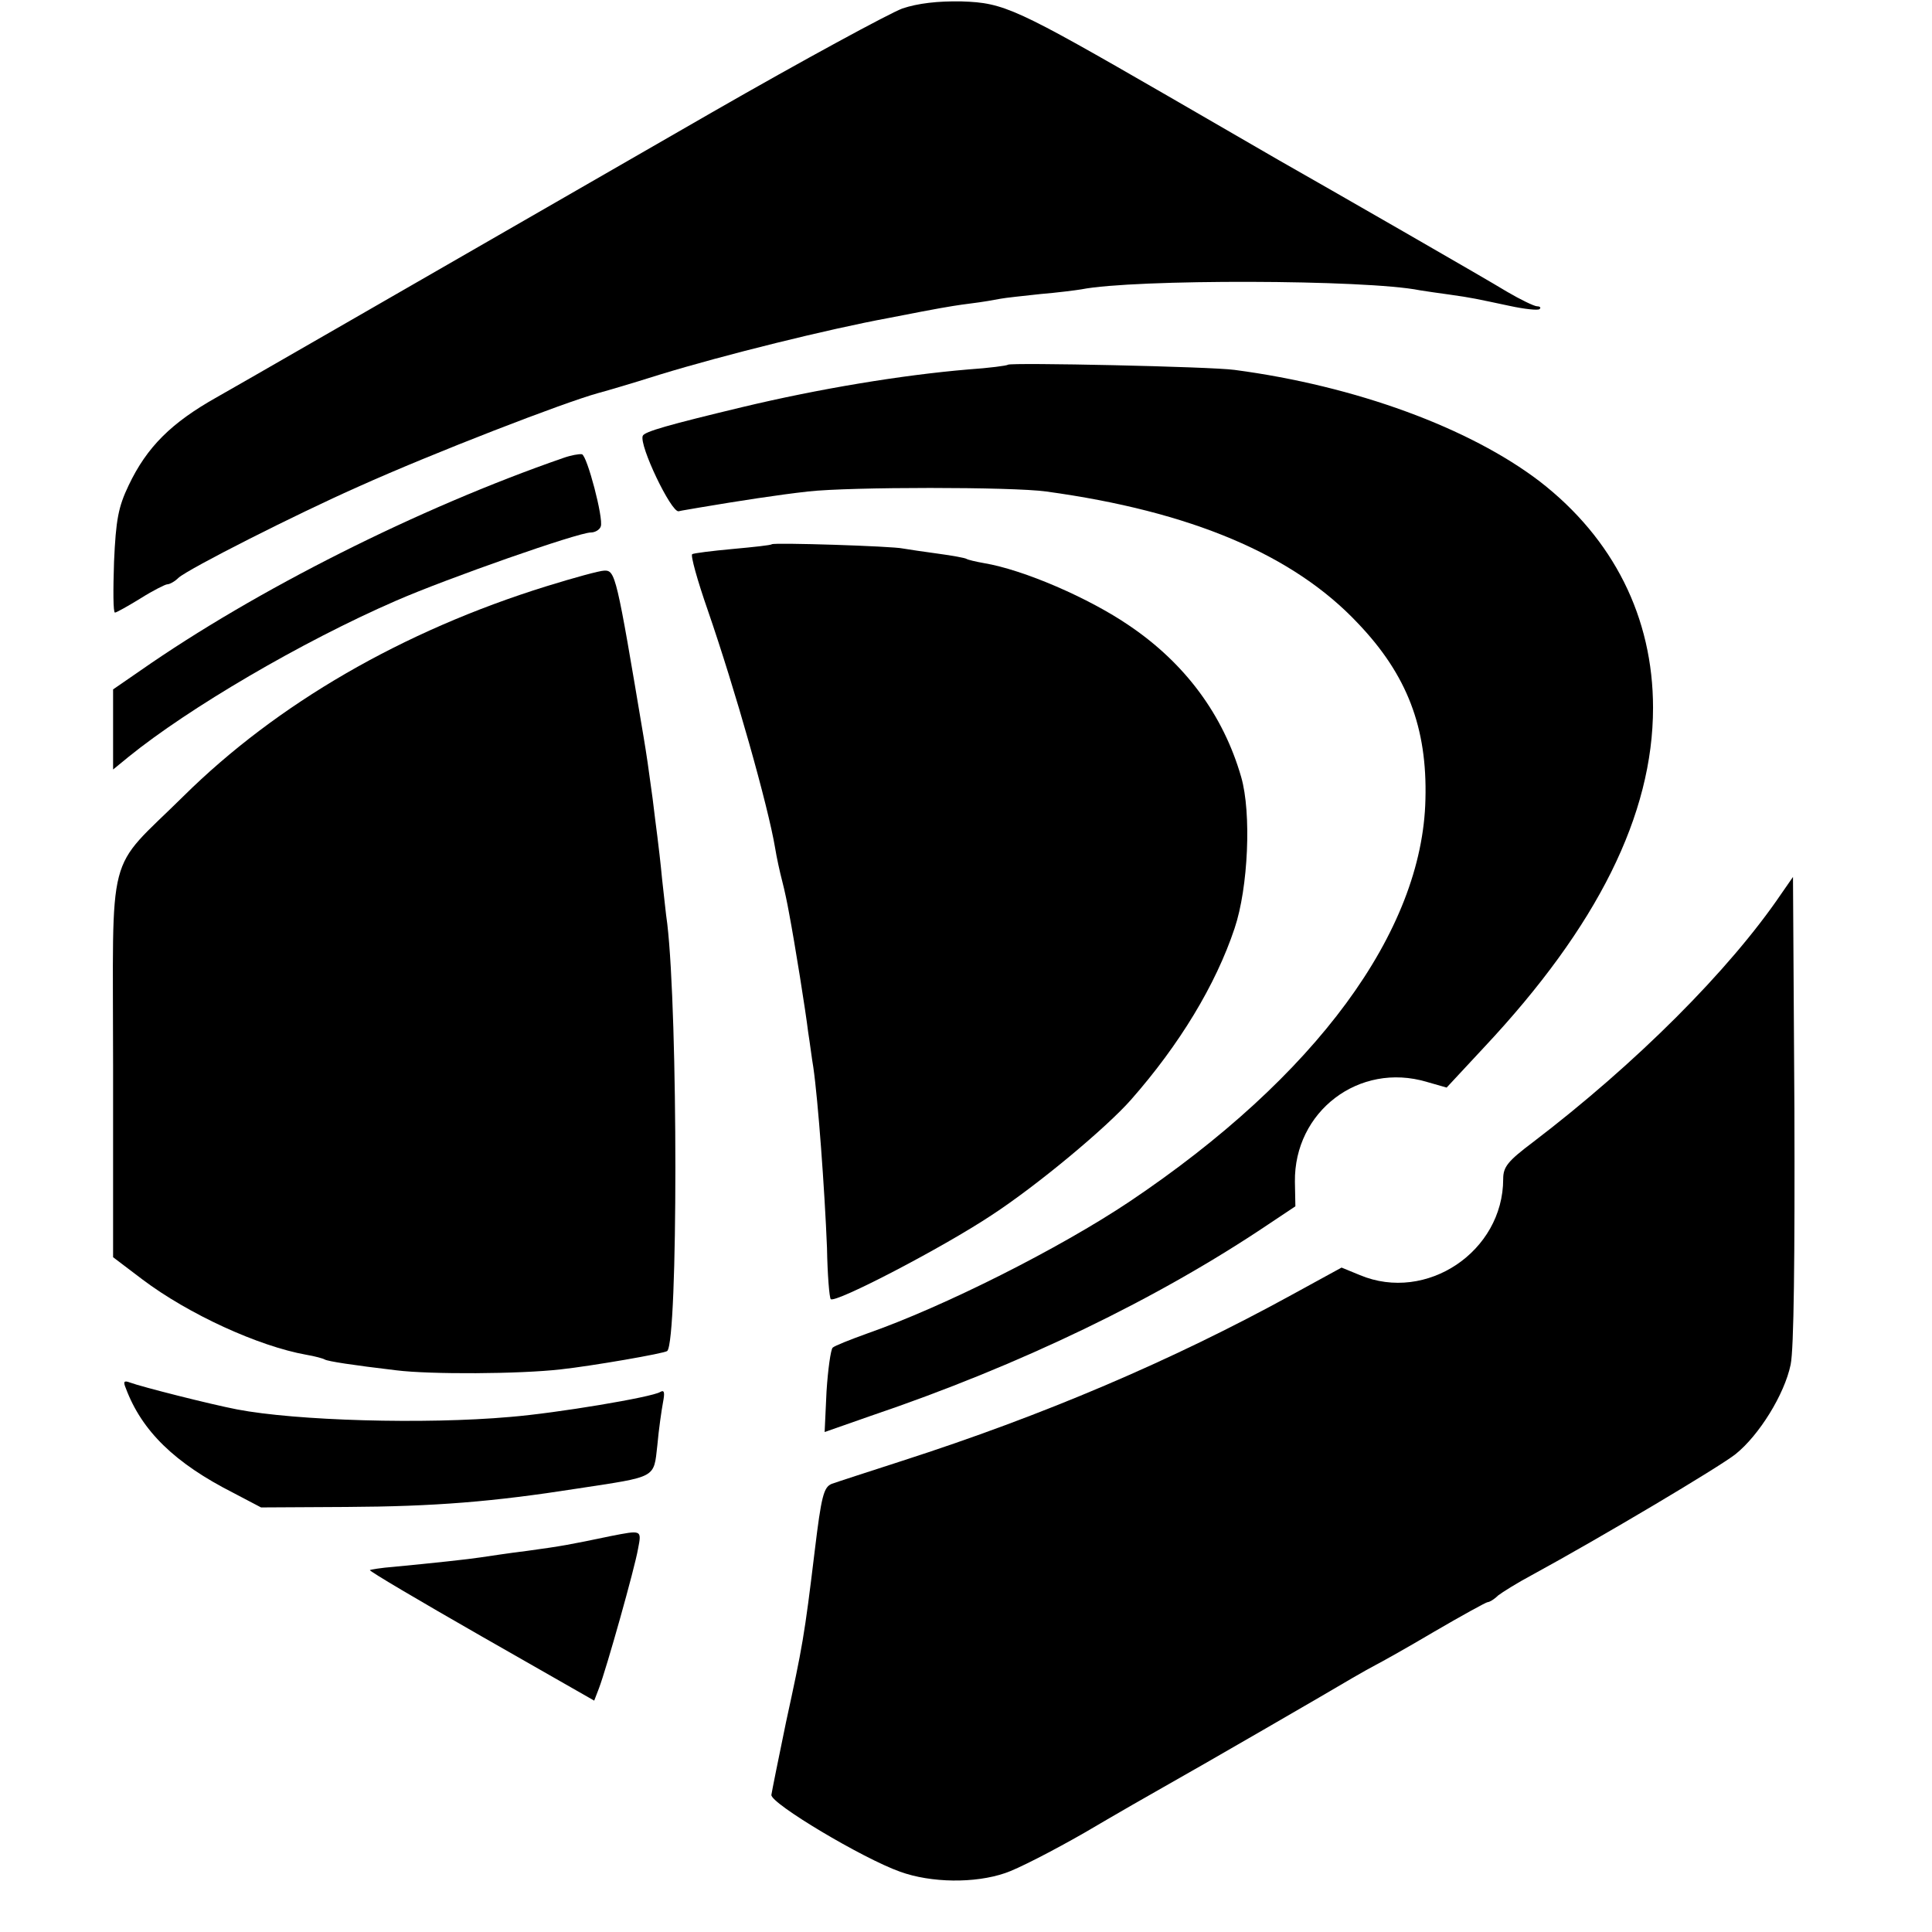 <?xml version="1.0" standalone="no"?>
<!DOCTYPE svg PUBLIC "-//W3C//DTD SVG 20010904//EN"
 "http://www.w3.org/TR/2001/REC-SVG-20010904/DTD/svg10.dtd">
<svg version="1.0" xmlns="http://www.w3.org/2000/svg"
 width="410pt" height="410pt" viewBox="0 0 410 410"
 preserveAspectRatio="xMidYMid meet">
<g transform="translate(0,410) scale(0.1,-0.1)"
fill="#000000" stroke="none">
<path d="M1915 4082 c-27 -10 -210 -109 -405 -221 -766 -441 -1016 -585 -1050
-604 -96 -54 -148 -105 -187 -187 -22 -46 -27 -73 -31 -162 -2 -60 -2 -108 2
-108 3 0 28 14 54 30 27 17 53 30 57 30 5 0 16 6 24 14 23 20 248 134 381 193
160 72 437 179 510 199 8 2 67 19 130 39 137 42 360 97 485 120 50 10 99 19
110 21 11 2 40 7 65 10 25 3 53 8 63 10 10 2 48 6 85 10 36 3 75 8 87 10 111
22 604 21 718 -2 12 -2 40 -6 62 -9 50 -7 57 -9 128 -24 32 -7 61 -10 64 -7 4
3 1 6 -5 6 -6 0 -35 14 -64 31 -44 27 -380 220 -484 279 -17 10 -123 71 -235
136 -324 187 -348 198 -438 201 -51 1 -93 -4 -126 -15z"/>
<path d="M2139 3326 c-2 -2 -40 -7 -84 -10 -142 -12 -317 -41 -480 -80 -154
-37 -208 -52 -211 -61 -8 -20 60 -162 76 -160 8 2 29 5 45 8 83 14 167 27 230
34 89 10 433 10 505 0 307 -42 525 -134 662 -280 104 -109 147 -221 143 -373
-6 -281 -233 -589 -628 -854 -148 -99 -394 -223 -557 -280 -36 -13 -69 -26
-73 -30 -4 -4 -10 -46 -13 -93 l-4 -86 97 34 c319 108 610 249 845 407 l57 38
-1 52 c-2 149 136 255 280 212 l42 -12 80 86 c240 256 358 493 358 720 0 192
-84 359 -240 480 -149 114 -391 203 -648 237 -50 7 -475 16 -481 11z"/>
<path d="M1195 3128 c-306 -106 -652 -280 -897 -451 l-58 -40 0 -85 0 -85 33
27 c127 103 367 244 567 331 110 48 387 145 414 145 9 0 19 6 21 13 6 17 -29
150 -40 153 -6 1 -23 -2 -40 -8z"/>
<path d="M1638 2945 c-2 -2 -39 -6 -83 -10 -44 -4 -83 -9 -86 -11 -4 -2 11
-56 33 -119 58 -168 128 -415 143 -505 3 -19 10 -51 15 -70 5 -19 11 -48 14
-65 13 -68 36 -213 41 -255 4 -25 8 -58 11 -75 10 -69 24 -258 29 -383 1 -57
5 -106 8 -109 10 -9 237 109 341 178 98 64 244 186 296 245 103 117 180 244
220 364 29 86 36 245 14 321 -38 132 -119 241 -237 321 -86 59 -225 119 -309
133 -17 3 -34 7 -37 9 -3 2 -30 7 -60 11 -30 4 -63 9 -75 11 -21 5 -274 13
-278 9z"/>
<path d="M1160 2856 c-306 -95 -573 -250 -771 -446 -166 -164 -149 -100 -149
-573 l0 -405 62 -47 c98 -74 247 -142 348 -160 18 -3 36 -8 39 -10 7 -4 59
-12 152 -23 72 -9 262 -8 349 2 65 7 221 34 226 39 23 23 23 712 0 907 -3 19
-7 62 -11 95 -3 33 -8 74 -10 90 -2 17 -7 53 -10 80 -9 67 -13 94 -19 130 -58
346 -60 355 -84 354 -9 0 -64 -15 -122 -33z"/>
<path d="M3780 2203 c-110 -162 -308 -360 -527 -527 -53 -40 -63 -52 -63 -78
0 -154 -163 -263 -304 -204 l-39 16 -106 -58 c-255 -140 -528 -256 -826 -352
-71 -23 -139 -45 -150 -49 -17 -7 -22 -26 -36 -142 -22 -182 -26 -203 -61
-364 -16 -77 -30 -147 -31 -154 -2 -18 194 -135 273 -163 66 -24 159 -25 223
-3 25 8 101 47 169 86 68 40 143 83 168 97 68 38 360 207 400 231 19 11 42 24
50 28 8 4 64 35 123 70 60 35 111 63 114 63 4 0 14 6 22 14 9 7 41 27 71 43
147 80 399 230 433 257 50 40 104 127 117 190 7 33 9 227 8 543 l-3 492 -25
-36z"/>
<path d="M267 1154 c34 -91 104 -159 228 -222 l59 -31 181 1 c188 1 311 11
490 39 170 26 162 21 170 92 3 34 9 75 12 91 4 21 3 27 -6 22 -17 -11 -220
-45 -319 -53 -181 -16 -454 -8 -579 16 -57 11 -203 48 -227 57 -13 5 -15 2 -9
-12z"/>
<path d="M1295 840 c-86 -18 -102 -21 -175 -31 -41 -5 -86 -12 -100 -14 -26
-4 -100 -12 -184 -20 -27 -2 -50 -6 -51 -7 -2 -2 105 -65 236 -140 l240 -137
10 26 c16 42 76 255 83 296 8 41 8 40 -59 27z"/>
</g>
</svg>
